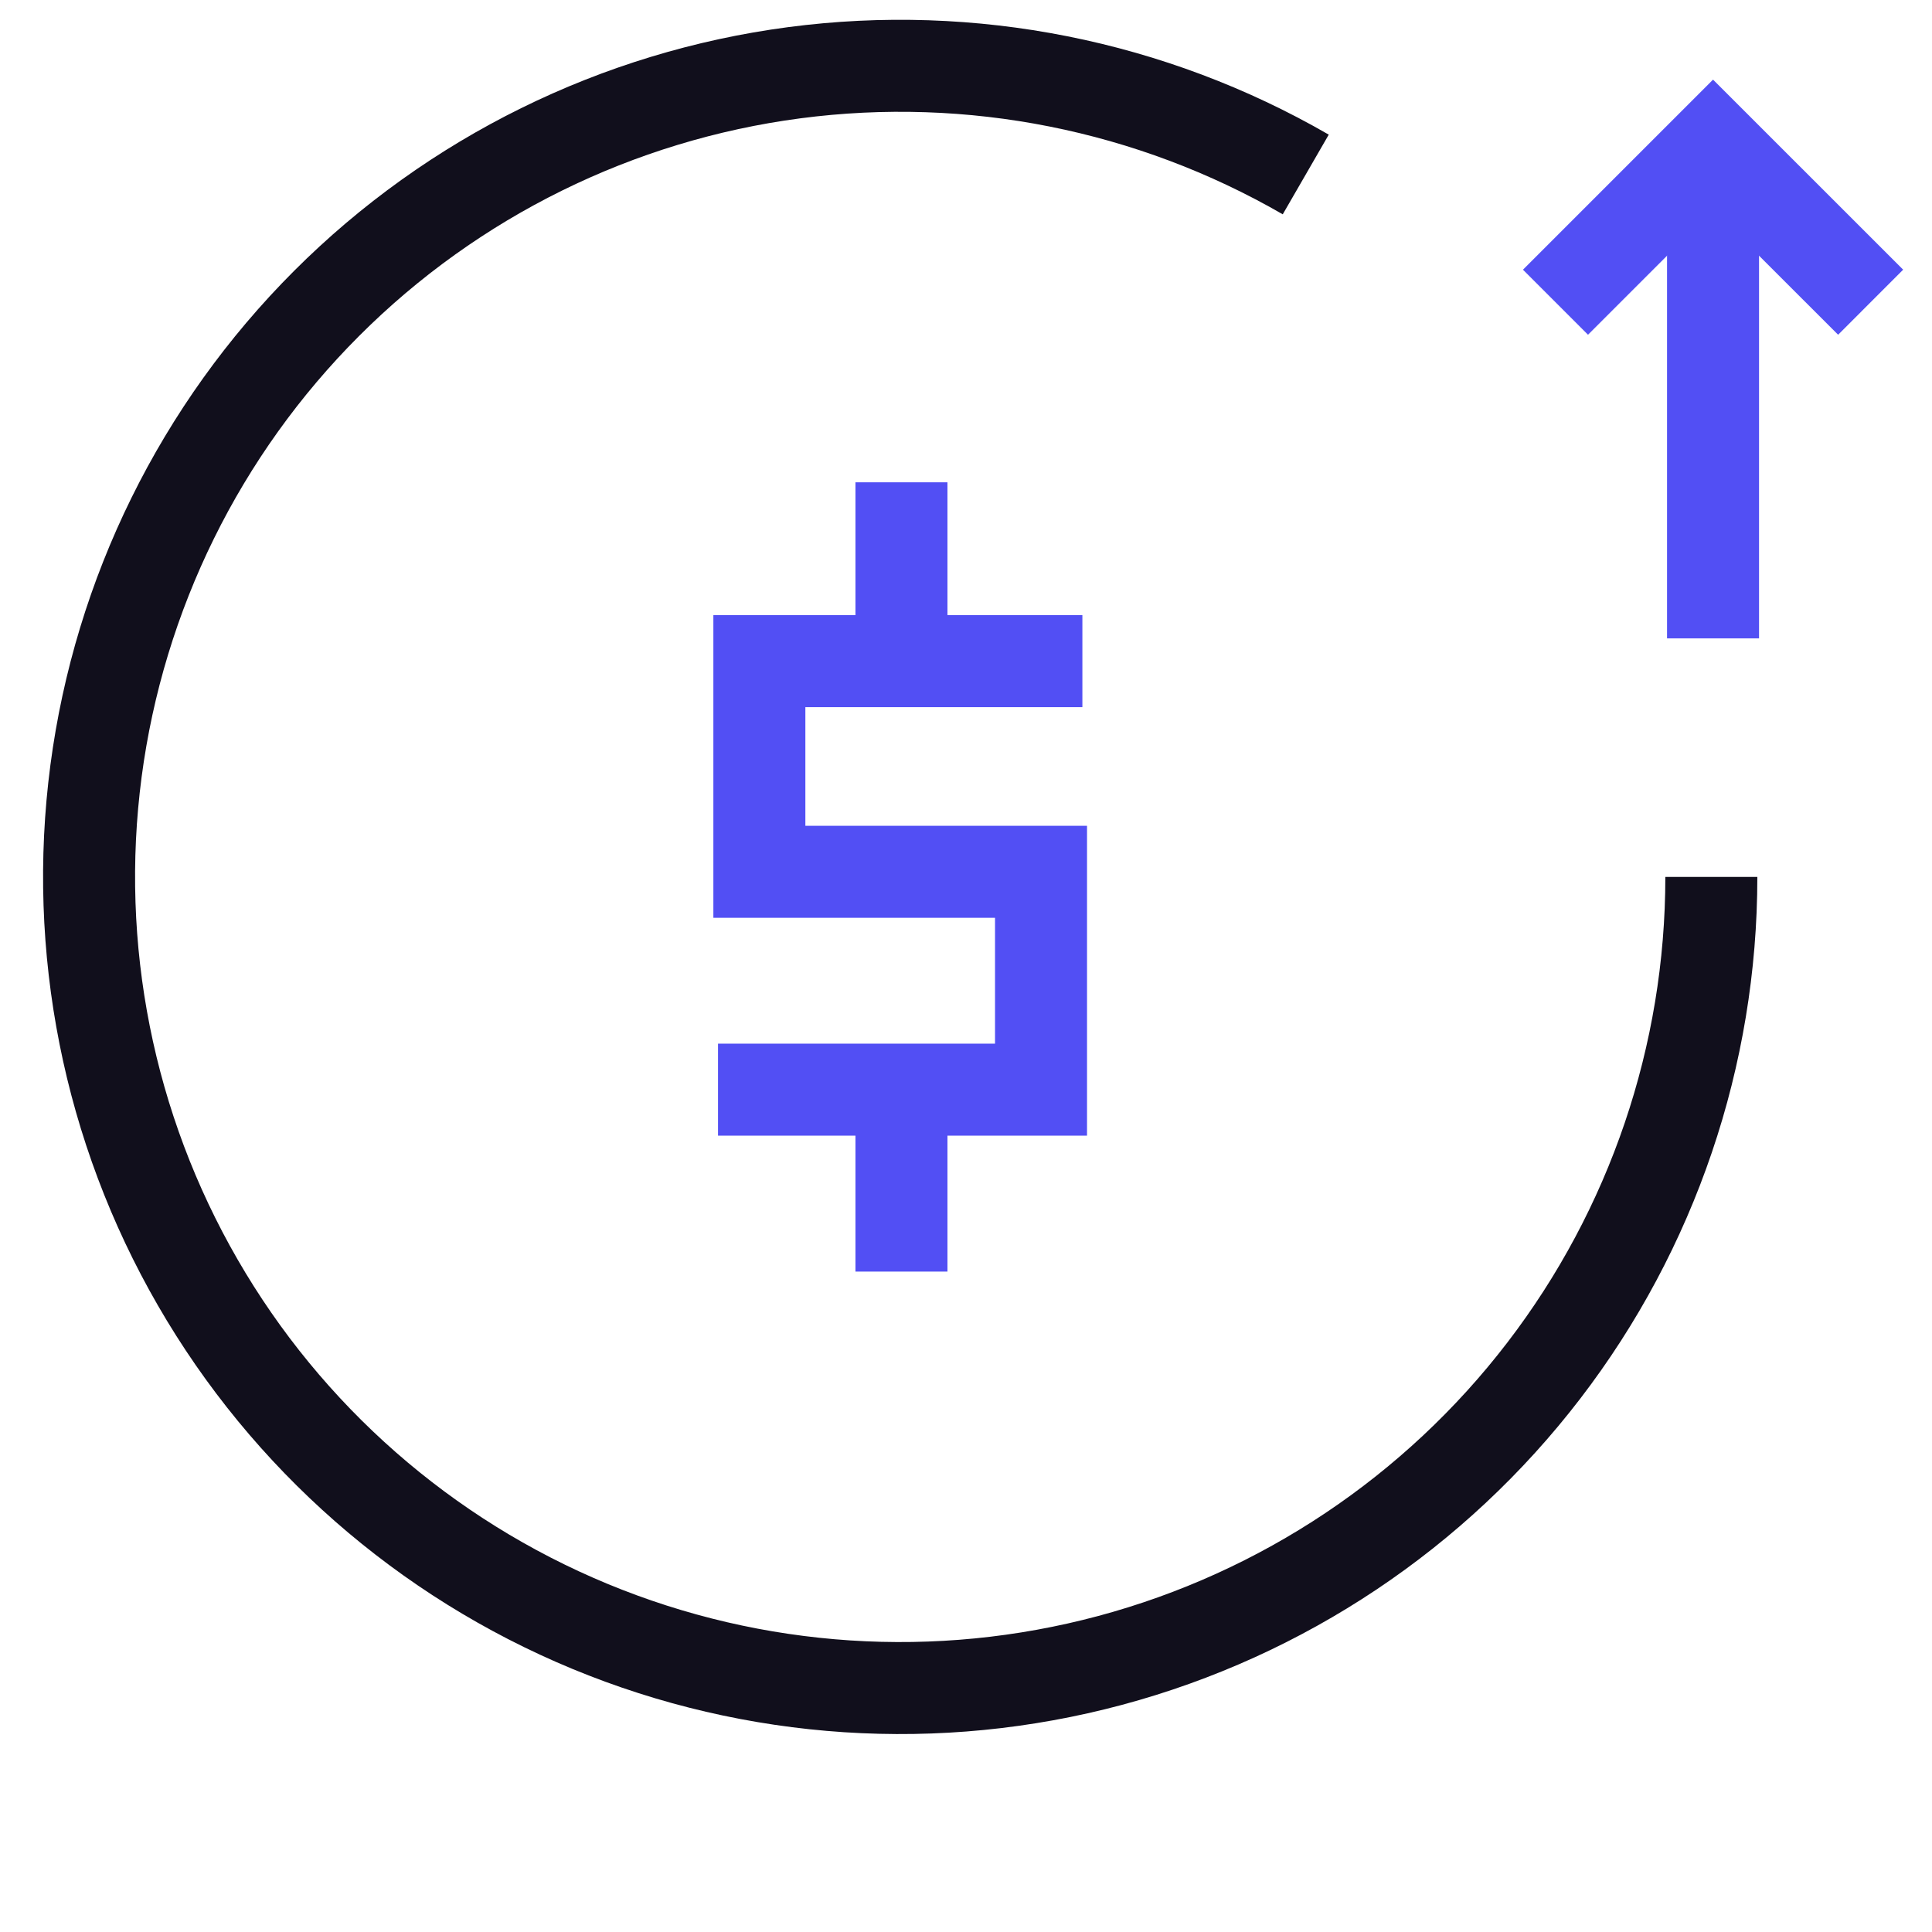 <svg width="42" height="42" viewBox="0 0 42 42" fill="none" xmlns="http://www.w3.org/2000/svg">
<path d="M37.203 19.064C37.203 22.945 35.922 26.719 33.559 29.798C31.196 32.878 27.883 35.091 24.134 36.096C20.384 37.101 16.408 36.84 12.822 35.355C9.236 33.869 6.24 31.242 4.299 27.88C2.358 24.519 1.581 20.611 2.087 16.762C2.594 12.914 4.356 9.34 7.101 6.595C9.846 3.85 13.42 2.088 17.268 1.581C21.117 1.075 25.025 1.852 28.386 3.793" stroke="#110F1C" stroke-width="2"/>
<path d="M23.53 14.373H16.508V18.952H22.631V23.688H15.609" stroke="#524FF4" stroke-width="2"/>
<path d="M19.597 10.485V14.378" stroke="#524FF4" stroke-width="2"/>
<path d="M19.597 23.978V27.643" stroke="#524FF4" stroke-width="2"/>
<path d="M33.815 6.57L37.24 3.145L40.666 6.57" stroke="#524FF4" stroke-width="2"/>
<path d="M37.24 3.145L37.24 13.878" stroke="#524FF4" stroke-width="2"/>
</svg>
